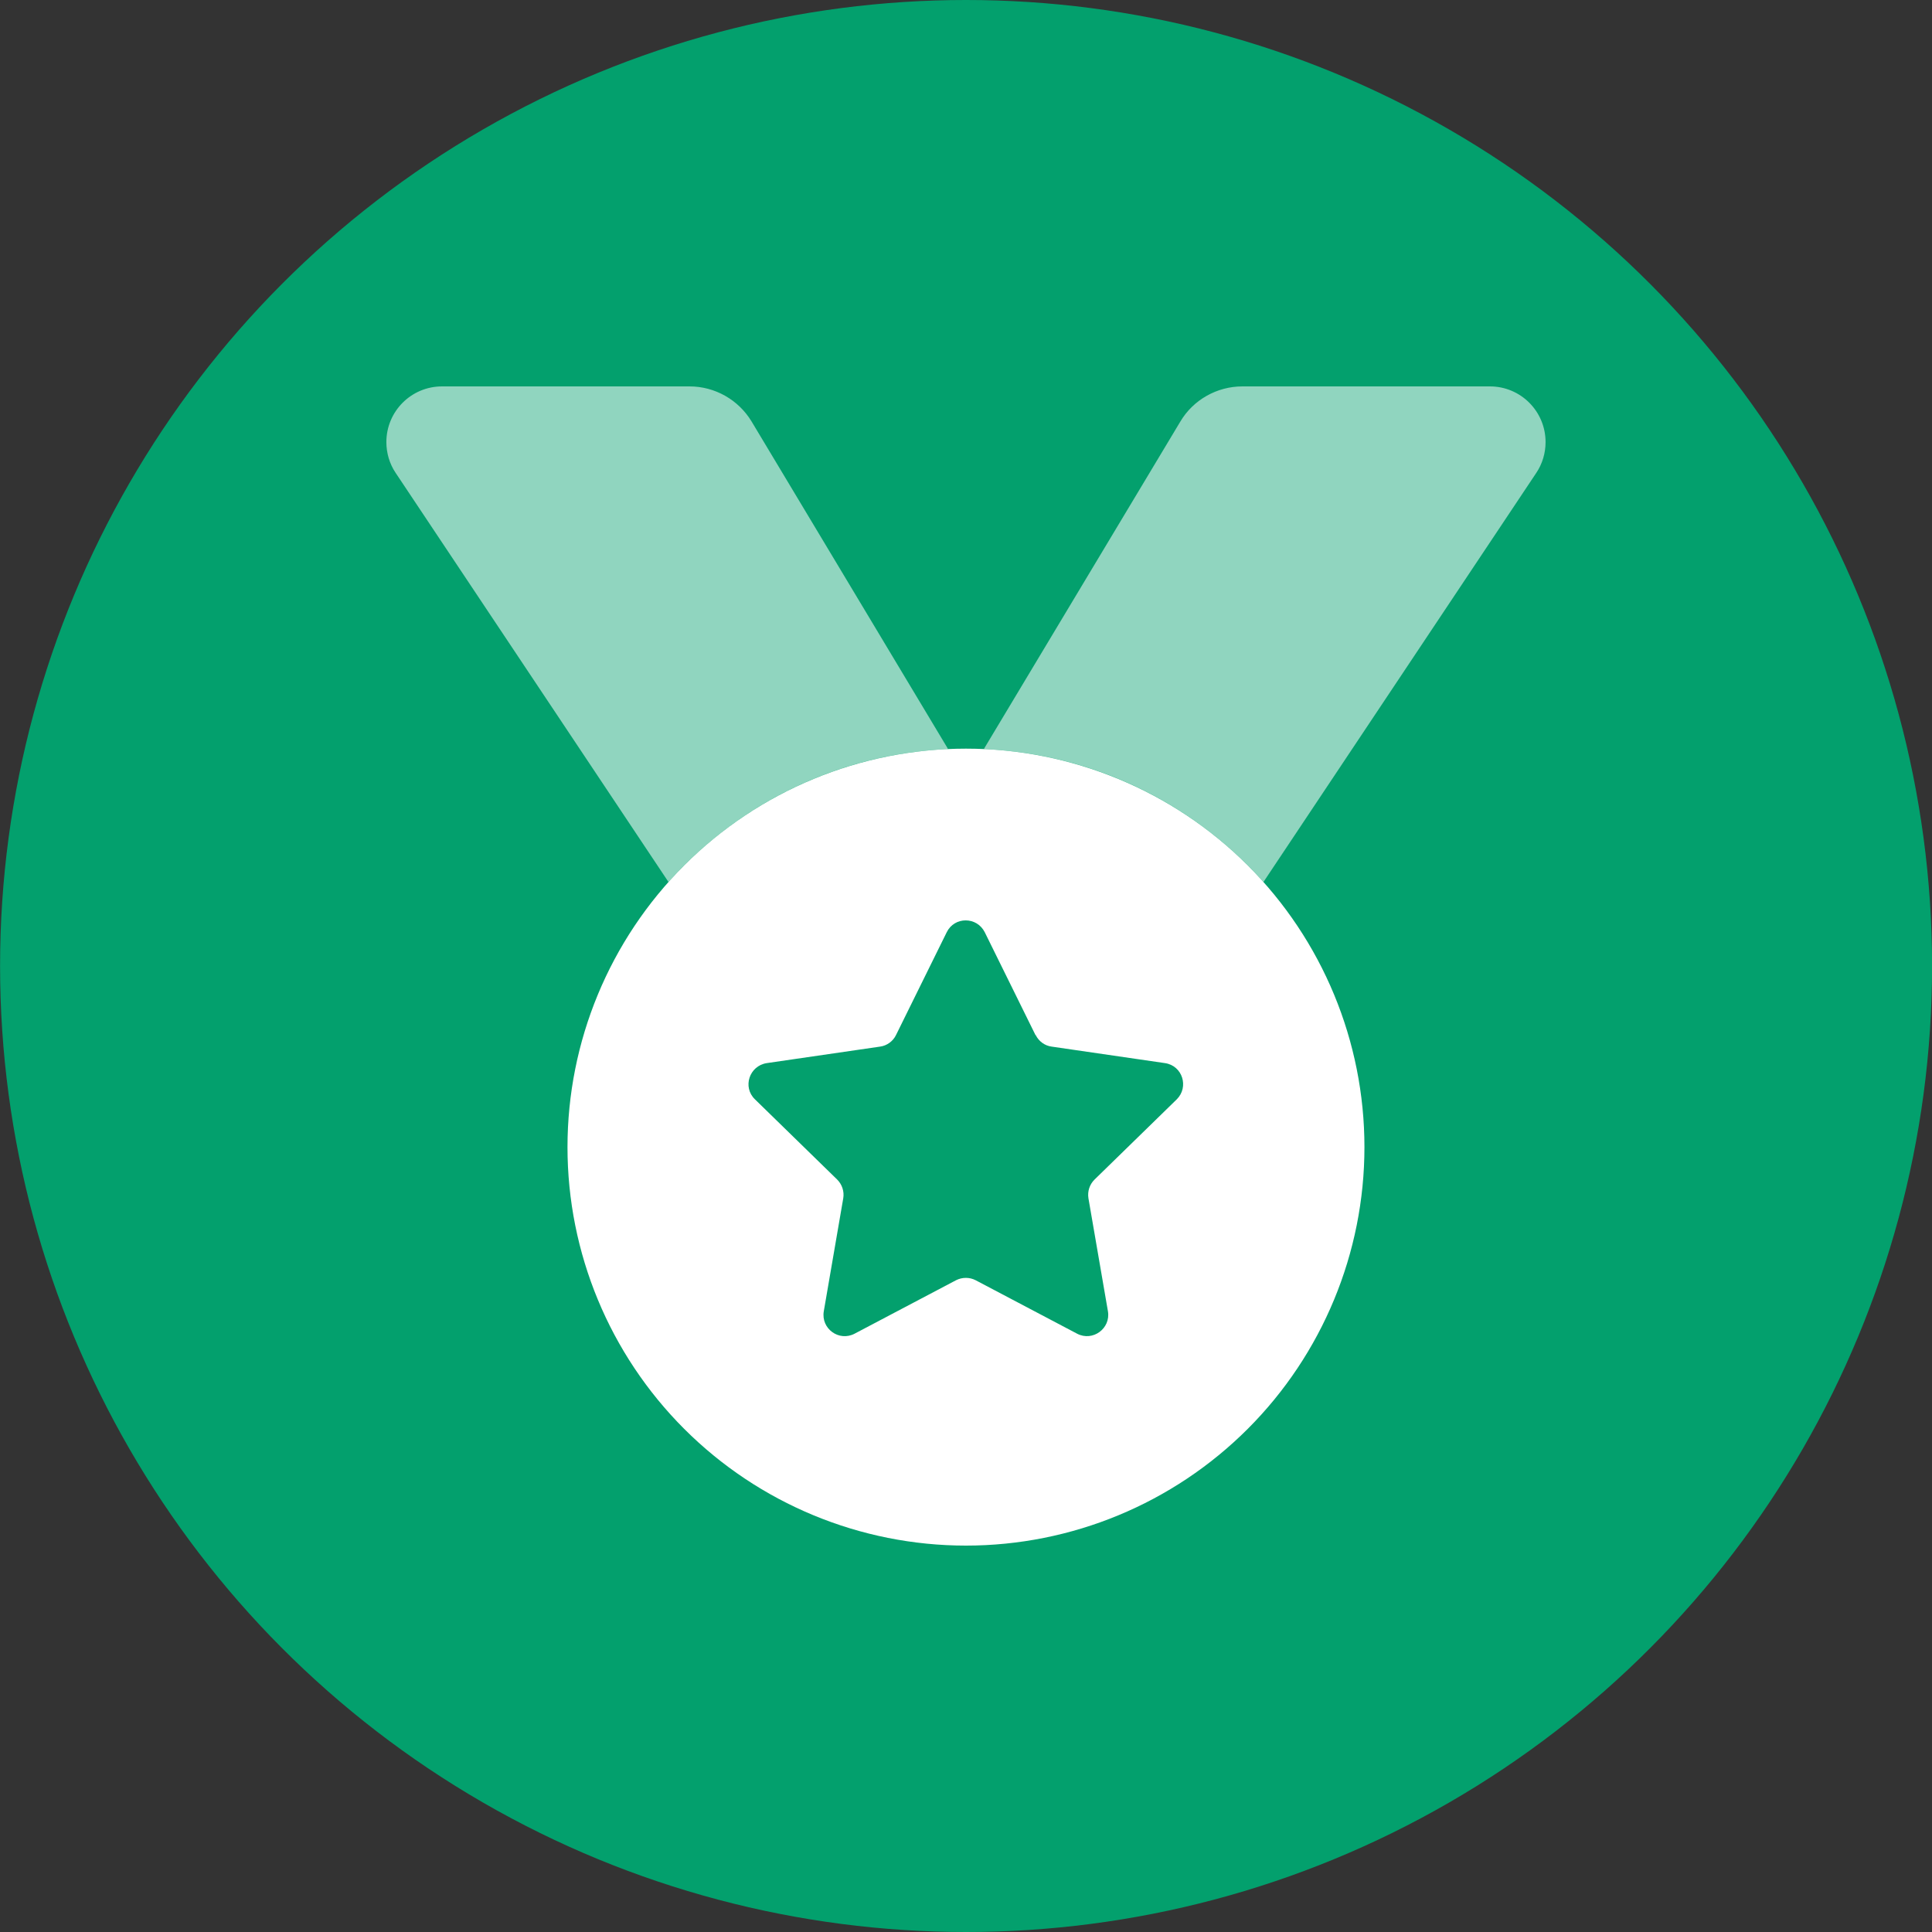 <svg width="56" height="56" viewBox="0 0 56 56" fill="none" xmlns="http://www.w3.org/2000/svg">
<rect x="0" y="0" width="56" height="56" fill="#333333" stroke="none"/>
<circle cx="28.002" cy="28" r="28" fill="#03A06D"/>
<g clip-path="url(#clip0_60848_44926)">
<path opacity="0.56" d="M11.199 12.815C11.199 13.13 11.291 13.444 11.468 13.707L19.376 25.565C21.378 23.321 24.245 21.864 27.448 21.713L27.474 21.7L21.785 12.217C21.404 11.587 20.721 11.2 19.986 11.2H12.814C11.921 11.2 11.199 11.922 11.199 12.815ZM28.524 21.7L28.55 21.713C31.759 21.864 34.621 23.321 36.622 25.565L44.53 13.707C44.707 13.444 44.799 13.13 44.799 12.815C44.799 11.922 44.077 11.2 43.185 11.2H36.012C35.277 11.2 34.588 11.587 34.214 12.217L28.524 21.7Z" fill="white"/>
<path d="M27.999 44.8C31.062 44.8 34 43.583 36.166 41.417C38.332 39.251 39.549 36.313 39.549 33.25C39.549 30.187 38.332 27.249 36.166 25.083C34 22.917 31.062 21.7 27.999 21.7C24.936 21.7 21.998 22.917 19.832 25.083C17.666 27.249 16.449 30.187 16.449 33.25C16.449 36.313 17.666 39.251 19.832 41.417C21.998 43.583 24.936 44.8 27.999 44.8ZM30.02 30.002C30.112 30.185 30.283 30.31 30.48 30.336L33.768 30.815C34.273 30.888 34.47 31.505 34.109 31.865L31.727 34.189C31.582 34.333 31.517 34.53 31.549 34.733L32.114 38.008C32.199 38.507 31.674 38.894 31.221 38.658L28.281 37.109C28.104 37.017 27.888 37.017 27.71 37.109L24.77 38.658C24.318 38.894 23.793 38.513 23.878 38.008L24.442 34.733C24.475 34.536 24.41 34.333 24.265 34.189L21.883 31.865C21.515 31.511 21.719 30.894 22.224 30.815L25.512 30.336C25.709 30.31 25.886 30.179 25.971 30.002L27.441 27.022C27.665 26.563 28.314 26.563 28.544 27.022L30.014 30.002H30.02Z" fill="white"/>
</g>
<defs>
<clipPath id="clip0_60848_44926">
<rect width="33.6" height="33.6" fill="white" transform="translate(11.199 11.2)"/>
</clipPath>
</defs>
</svg>
